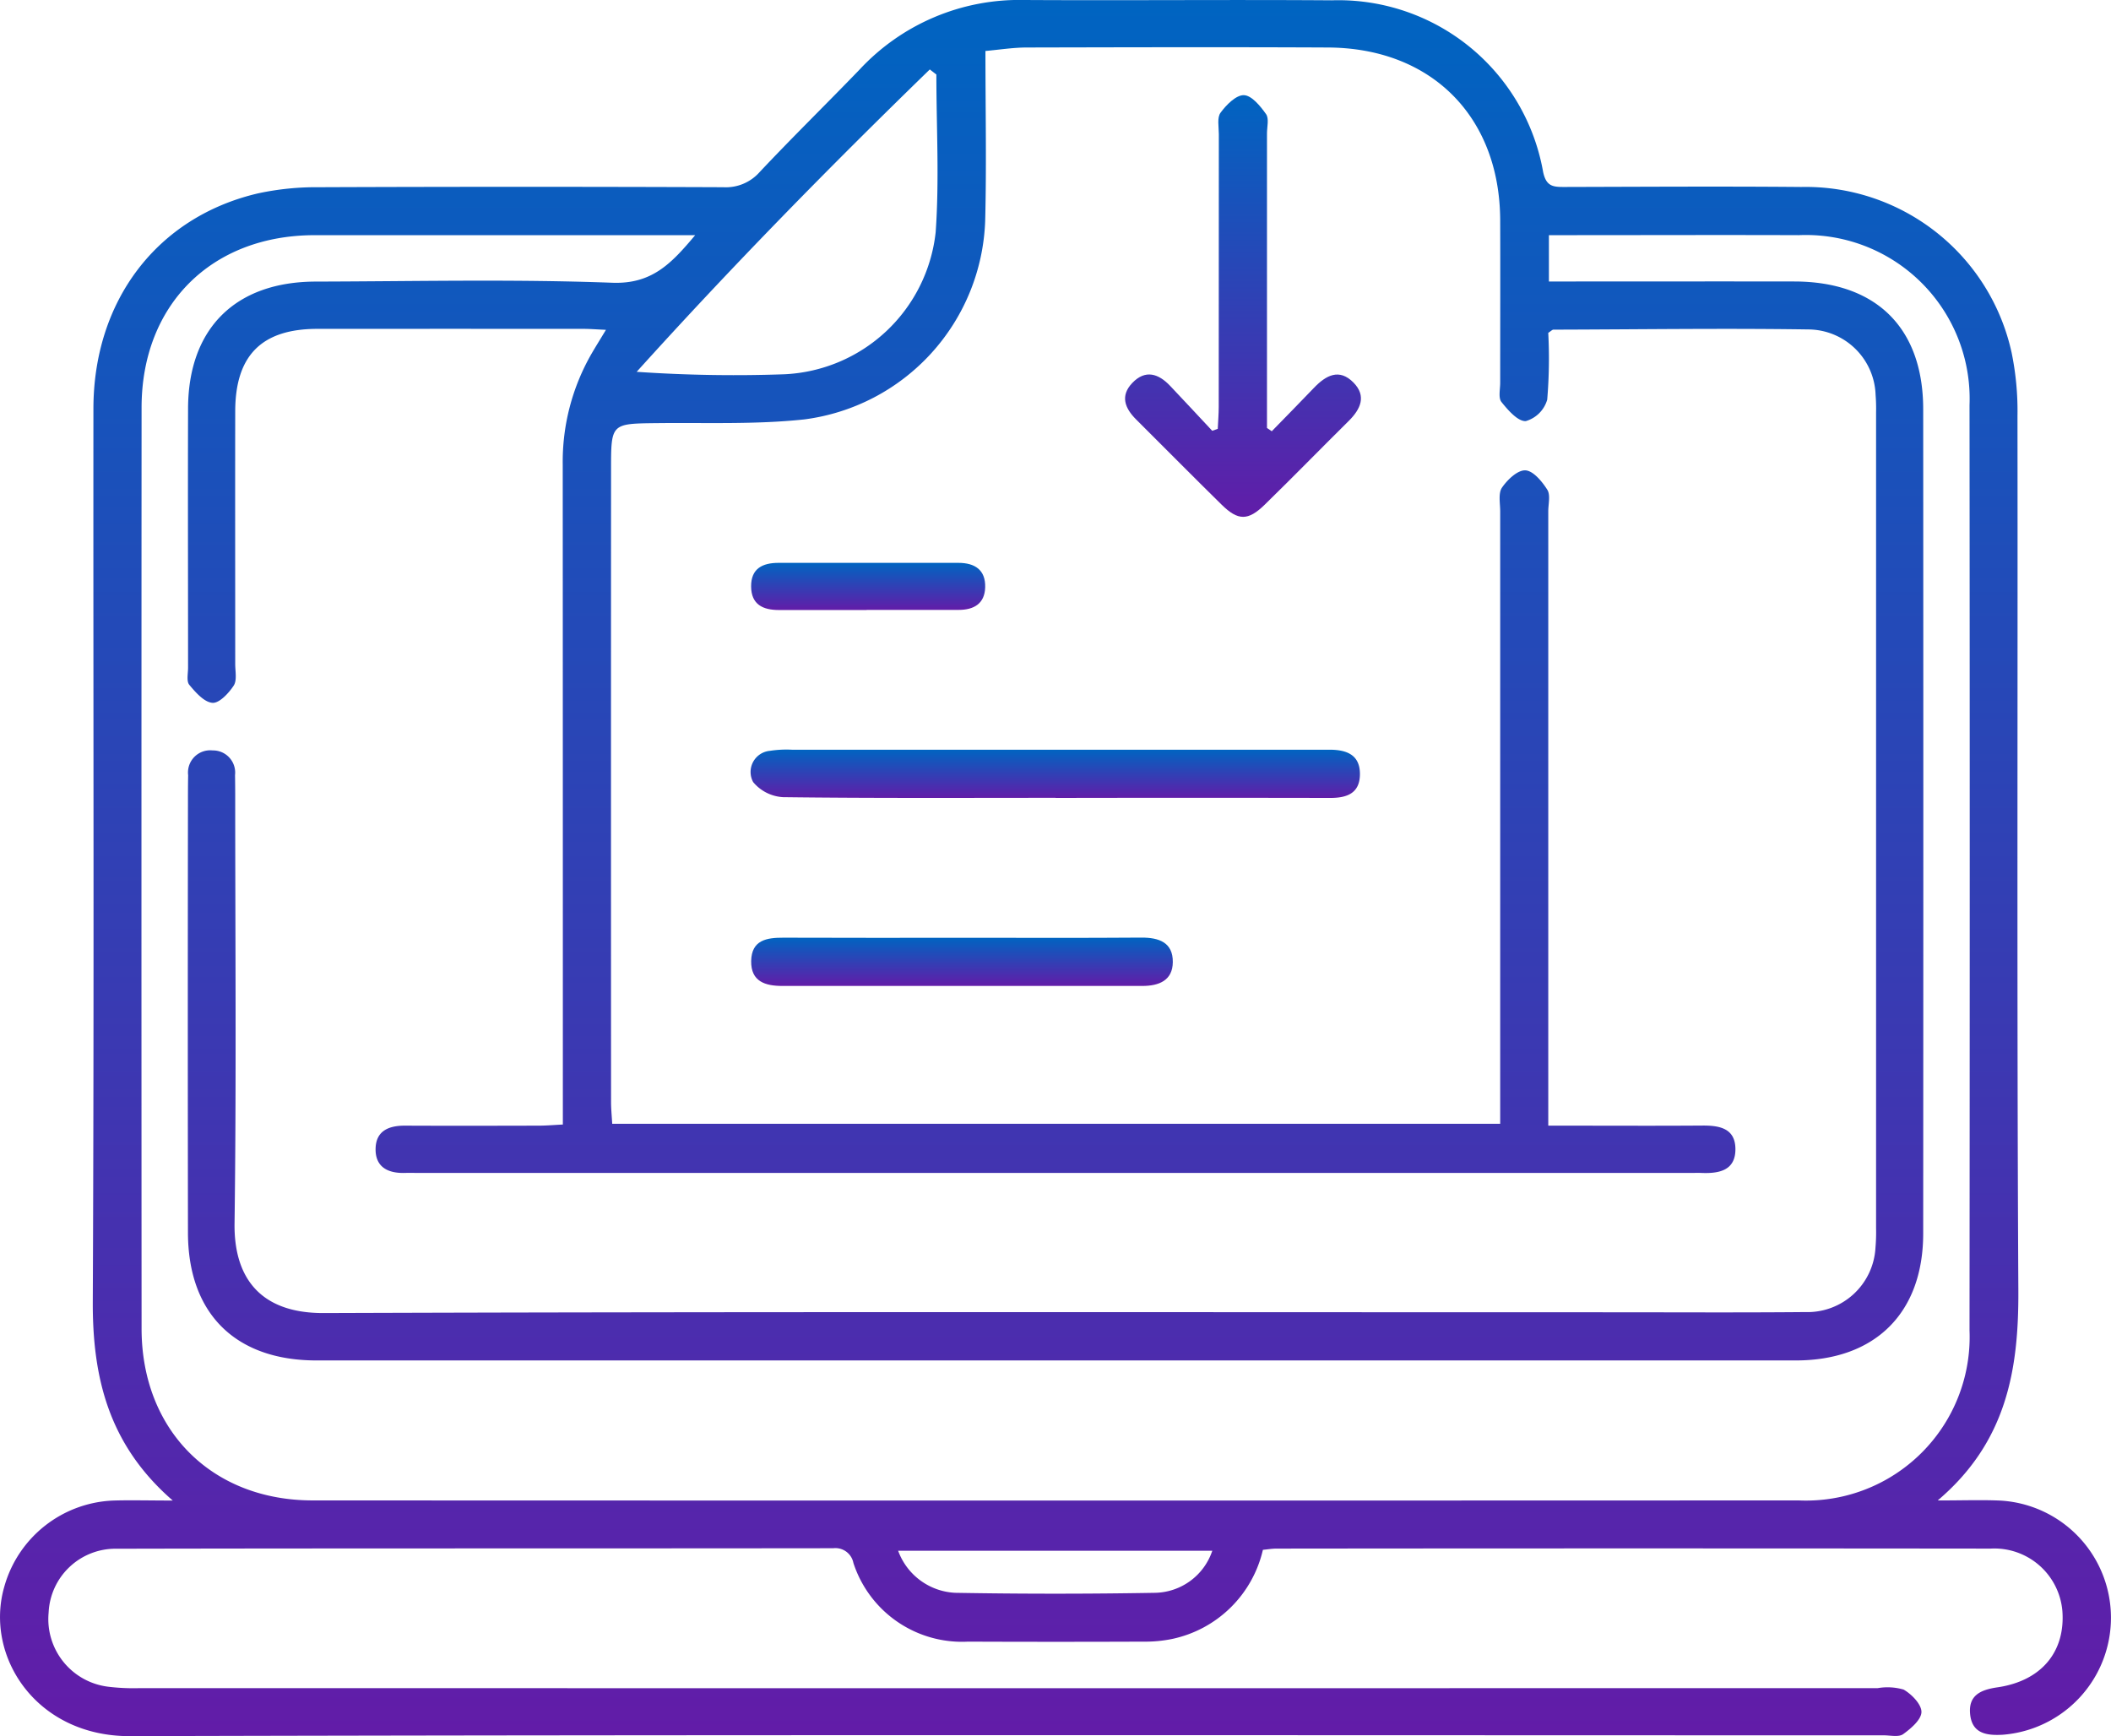<svg xmlns="http://www.w3.org/2000/svg" xmlns:xlink="http://www.w3.org/1999/xlink" width="121.578" height="100" viewBox="0 0 121.578 100">
  <defs>
    <linearGradient id="linear-gradient" x1="0.5" x2="0.5" y2="1" gradientUnits="objectBoundingBox">
      <stop offset="0" stop-color="#0064c1"/>
      <stop offset="1" stop-color="#621ca8"/>
    </linearGradient>
    <clipPath id="clip-path">
      <rect id="Rectangle_481" data-name="Rectangle 481" width="121.578" height="100" fill="url(#linear-gradient)"/>
    </clipPath>
  </defs>
  <g id="Data_Scouting" data-name="Data Scouting" transform="translate(0 0)">
    <g id="Group_1445" data-name="Group 1445" transform="translate(0 0)" clip-path="url(#clip-path)">
      <path id="Path_33687" data-name="Path 33687" d="M9.952,86.426c-3.707-3.215-4.628-7.1-4.608-11.482.079-17.129.023-34.259.036-51.39,0-6.243,3.674-11.059,9.478-12.416a15.863,15.863,0,0,1,3.511-.355q11.644-.046,23.289,0a2.594,2.594,0,0,0,2.092-.873c1.881-2,3.839-3.916,5.743-5.89A12.555,12.555,0,0,1,58.987,0C64.893.033,70.8-.024,76.707.018A11.974,11.974,0,0,1,88.872,9.9c.174.83.567.87,1.2.869,4.557-.011,9.113-.041,13.67,0a12.142,12.142,0,0,1,12.112,9.54,16.724,16.724,0,0,1,.338,3.64c.021,16.792-.041,33.585.05,50.377.024,4.573-.677,8.728-4.644,12.093,1.441,0,2.515-.039,3.587.007a6.759,6.759,0,0,1,.151,13.488c-.926.051-1.76-.068-1.871-1.184-.108-1.086.6-1.405,1.566-1.546,2.528-.367,3.916-2.034,3.748-4.382a3.932,3.932,0,0,0-4.13-3.61q-20.569-.022-41.137,0c-.248,0-.5.044-.778.071a6.813,6.813,0,0,1-5.23,5.134,7.693,7.693,0,0,1-1.629.154q-5.064.02-10.126,0a6.578,6.578,0,0,1-6.6-4.534,1.055,1.055,0,0,0-1.161-.846c-13.754.018-27.508,0-41.263.029A3.854,3.854,0,0,0,2.8,92.887,3.924,3.924,0,0,0,6.252,97.15a12.043,12.043,0,0,0,1.767.08q50.06.005,100.12,0a3.329,3.329,0,0,1,1.493.081c.463.264,1.032.849,1.029,1.289s-.6.953-1.054,1.279c-.255.185-.737.068-1.115.068-33.67,0-67.338-.044-101.007.047-5.426.015-8.385-4.622-7.24-8.6a6.8,6.8,0,0,1,6.305-4.97c1.008-.029,2.017,0,3.4,0M89.206,16.212h1.487c4.219,0,8.439-.007,12.659,0,4.709.011,7.408,2.676,7.41,7.357q.015,23.737,0,47.472c0,4.579-2.766,7.314-7.337,7.314q-42.6,0-85.2,0c-4.671,0-7.4-2.705-7.4-7.374q-.018-12.343,0-24.685c0-.55,0-1.1.011-1.646a1.279,1.279,0,0,1,1.408-1.429,1.276,1.276,0,0,1,1.292,1.421q.009.571.01,1.139c0,8.23.072,16.459-.038,24.686-.04,3.082,1.443,5.171,5.129,5.159,24.728-.085,49.457-.044,74.184-.045,3.713,0,7.427.022,11.14-.012a3.923,3.923,0,0,0,4.052-3.7,10.416,10.416,0,0,0,.035-1.137q0-23.483,0-46.967a10.019,10.019,0,0,0-.027-1.012,3.9,3.9,0,0,0-3.872-3.779c-4.892-.073-9.787,0-14.681.012-.071,0-.141.083-.3.184a28.333,28.333,0,0,1-.06,3.849,1.805,1.805,0,0,1-1.234,1.235c-.456.023-1.024-.63-1.4-1.1-.191-.24-.073-.733-.074-1.112,0-3.122.01-6.244,0-9.368-.026-5.955-3.957-9.91-9.921-9.938-5.781-.028-11.562-.013-17.343,0-.778,0-1.555.125-2.382.2,0,3.377.067,6.583-.015,9.785A11.954,11.954,0,0,1,46.321,24.156c-2.8.3-5.644.182-8.468.214-2.65.03-2.661.007-2.661,2.644q-.007,18.229,0,36.46c0,.407.043.815.067,1.251H86.4v-1.6q0-16.836,0-33.673c0-.463-.119-1.035.1-1.362.311-.457.9-1.022,1.351-1s.963.642,1.262,1.116c.193.305.056.822.056,1.244q0,16.9,0,33.8v1.583h1.536c2.447,0,4.895.012,7.342-.006.976-.007,1.882.154,1.9,1.329.017,1.258-.933,1.441-1.953,1.4-.21-.009-.422,0-.632,0H24.193c-.3,0-.591-.009-.886,0-.988.026-1.709-.356-1.675-1.424.032-1,.755-1.3,1.675-1.3,2.574.012,5.148.006,7.723,0,.443,0,.886-.04,1.386-.064V63.093q0-18.166-.007-36.332a12.476,12.476,0,0,1,1.666-6.4c.242-.417.5-.826.823-1.364-.564-.026-.932-.056-1.3-.056q-7.658-.005-15.318,0c-3.208,0-4.728,1.529-4.733,4.748-.009,4.853,0,9.706,0,14.559,0,.421.111.937-.088,1.24-.286.438-.833,1.022-1.224.992-.477-.038-.97-.6-1.332-1.036-.173-.207-.072-.652-.072-.988,0-4.98-.015-9.958,0-14.938.016-4.6,2.721-7.286,7.341-7.3,5.7-.013,11.4-.146,17.088.067,2.289.085,3.405-1.106,4.777-2.74H38.737q-10.316,0-20.634,0c-5.927.011-9.945,4.013-9.949,9.93Q8.14,50,8.154,76.517c0,5.844,4.03,9.9,9.856,9.9q42.789.016,85.577,0a9.424,9.424,0,0,0,9.843-9.785q.024-26.647,0-53.3a9.431,9.431,0,0,0-9.837-9.788c-4.389-.016-8.777,0-13.166,0H89.206ZM53.928,4.292,53.55,4c-5.8,5.634-11.456,11.4-16.882,17.415a82.054,82.054,0,0,0,8.486.142,9.187,9.187,0,0,0,8.733-8.18c.216-3.014.041-6.057.041-9.087m15.89,85.025H51.726a3.685,3.685,0,0,0,3.294,2.424q5.748.1,11.5,0a3.547,3.547,0,0,0,3.3-2.425" transform="translate(0 0)" fill="url(#linear-gradient)"/>
      <path id="Path_33688" data-name="Path 33688" d="M61.738,23.87c.813-.835,1.632-1.664,2.436-2.506.688-.717,1.454-1.145,2.281-.3.759.778.4,1.529-.272,2.2-1.616,1.6-3.21,3.234-4.84,4.825-.962.94-1.536.937-2.483.007-1.656-1.624-3.284-3.279-4.93-4.914-.65-.648-.924-1.362-.218-2.1.755-.79,1.512-.539,2.185.174.811.856,1.613,1.72,2.418,2.581l.319-.111c.019-.424.056-.85.056-1.275q.005-7.847.006-15.7c0-.419-.112-.951.1-1.235.329-.45.895-1.022,1.343-1.009s.952.631,1.277,1.092c.181.258.053.737.053,1.116q0,8.48,0,16.959l.271.187" transform="translate(11.5 0.974)" fill="url(#linear-gradient)"/>
      <path id="Path_33689" data-name="Path 33689" d="M53.127,38.288c-5.23,0-10.462.028-15.692-.038a2.418,2.418,0,0,1-1.725-.869,1.222,1.222,0,0,1,.97-1.8,6.193,6.193,0,0,1,1.258-.064q15.187,0,30.373,0c.21,0,.422,0,.632,0,.946.009,1.714.291,1.713,1.4s-.744,1.379-1.711,1.377q-7.909-.015-15.818,0" transform="translate(7.666 7.663)" fill="url(#linear-gradient)"/>
      <path id="Path_33690" data-name="Path 33690" d="M47.814,44.428c3.413,0,6.824.016,10.236-.01,1.025-.007,1.829.281,1.816,1.414-.01,1.057-.8,1.371-1.756,1.37q-10.362-.005-20.727,0c-.982,0-1.819-.246-1.8-1.436.023-1.211.892-1.347,1.864-1.343,3.455.015,6.909.006,10.364.006" transform="translate(7.679 9.584)" fill="url(#linear-gradient)"/>
      <path id="Path_33691" data-name="Path 33691" d="M42.231,29.38c-1.684,0-3.366,0-5.05,0-.918,0-1.591-.312-1.6-1.352s.658-1.364,1.581-1.364H47.518c.942,0,1.571.4,1.543,1.409-.027.942-.65,1.3-1.527,1.3-1.768,0-3.535,0-5.3,0" transform="translate(7.678 5.754)" fill="url(#linear-gradient)"/>
    </g>
  </g>
</svg>
